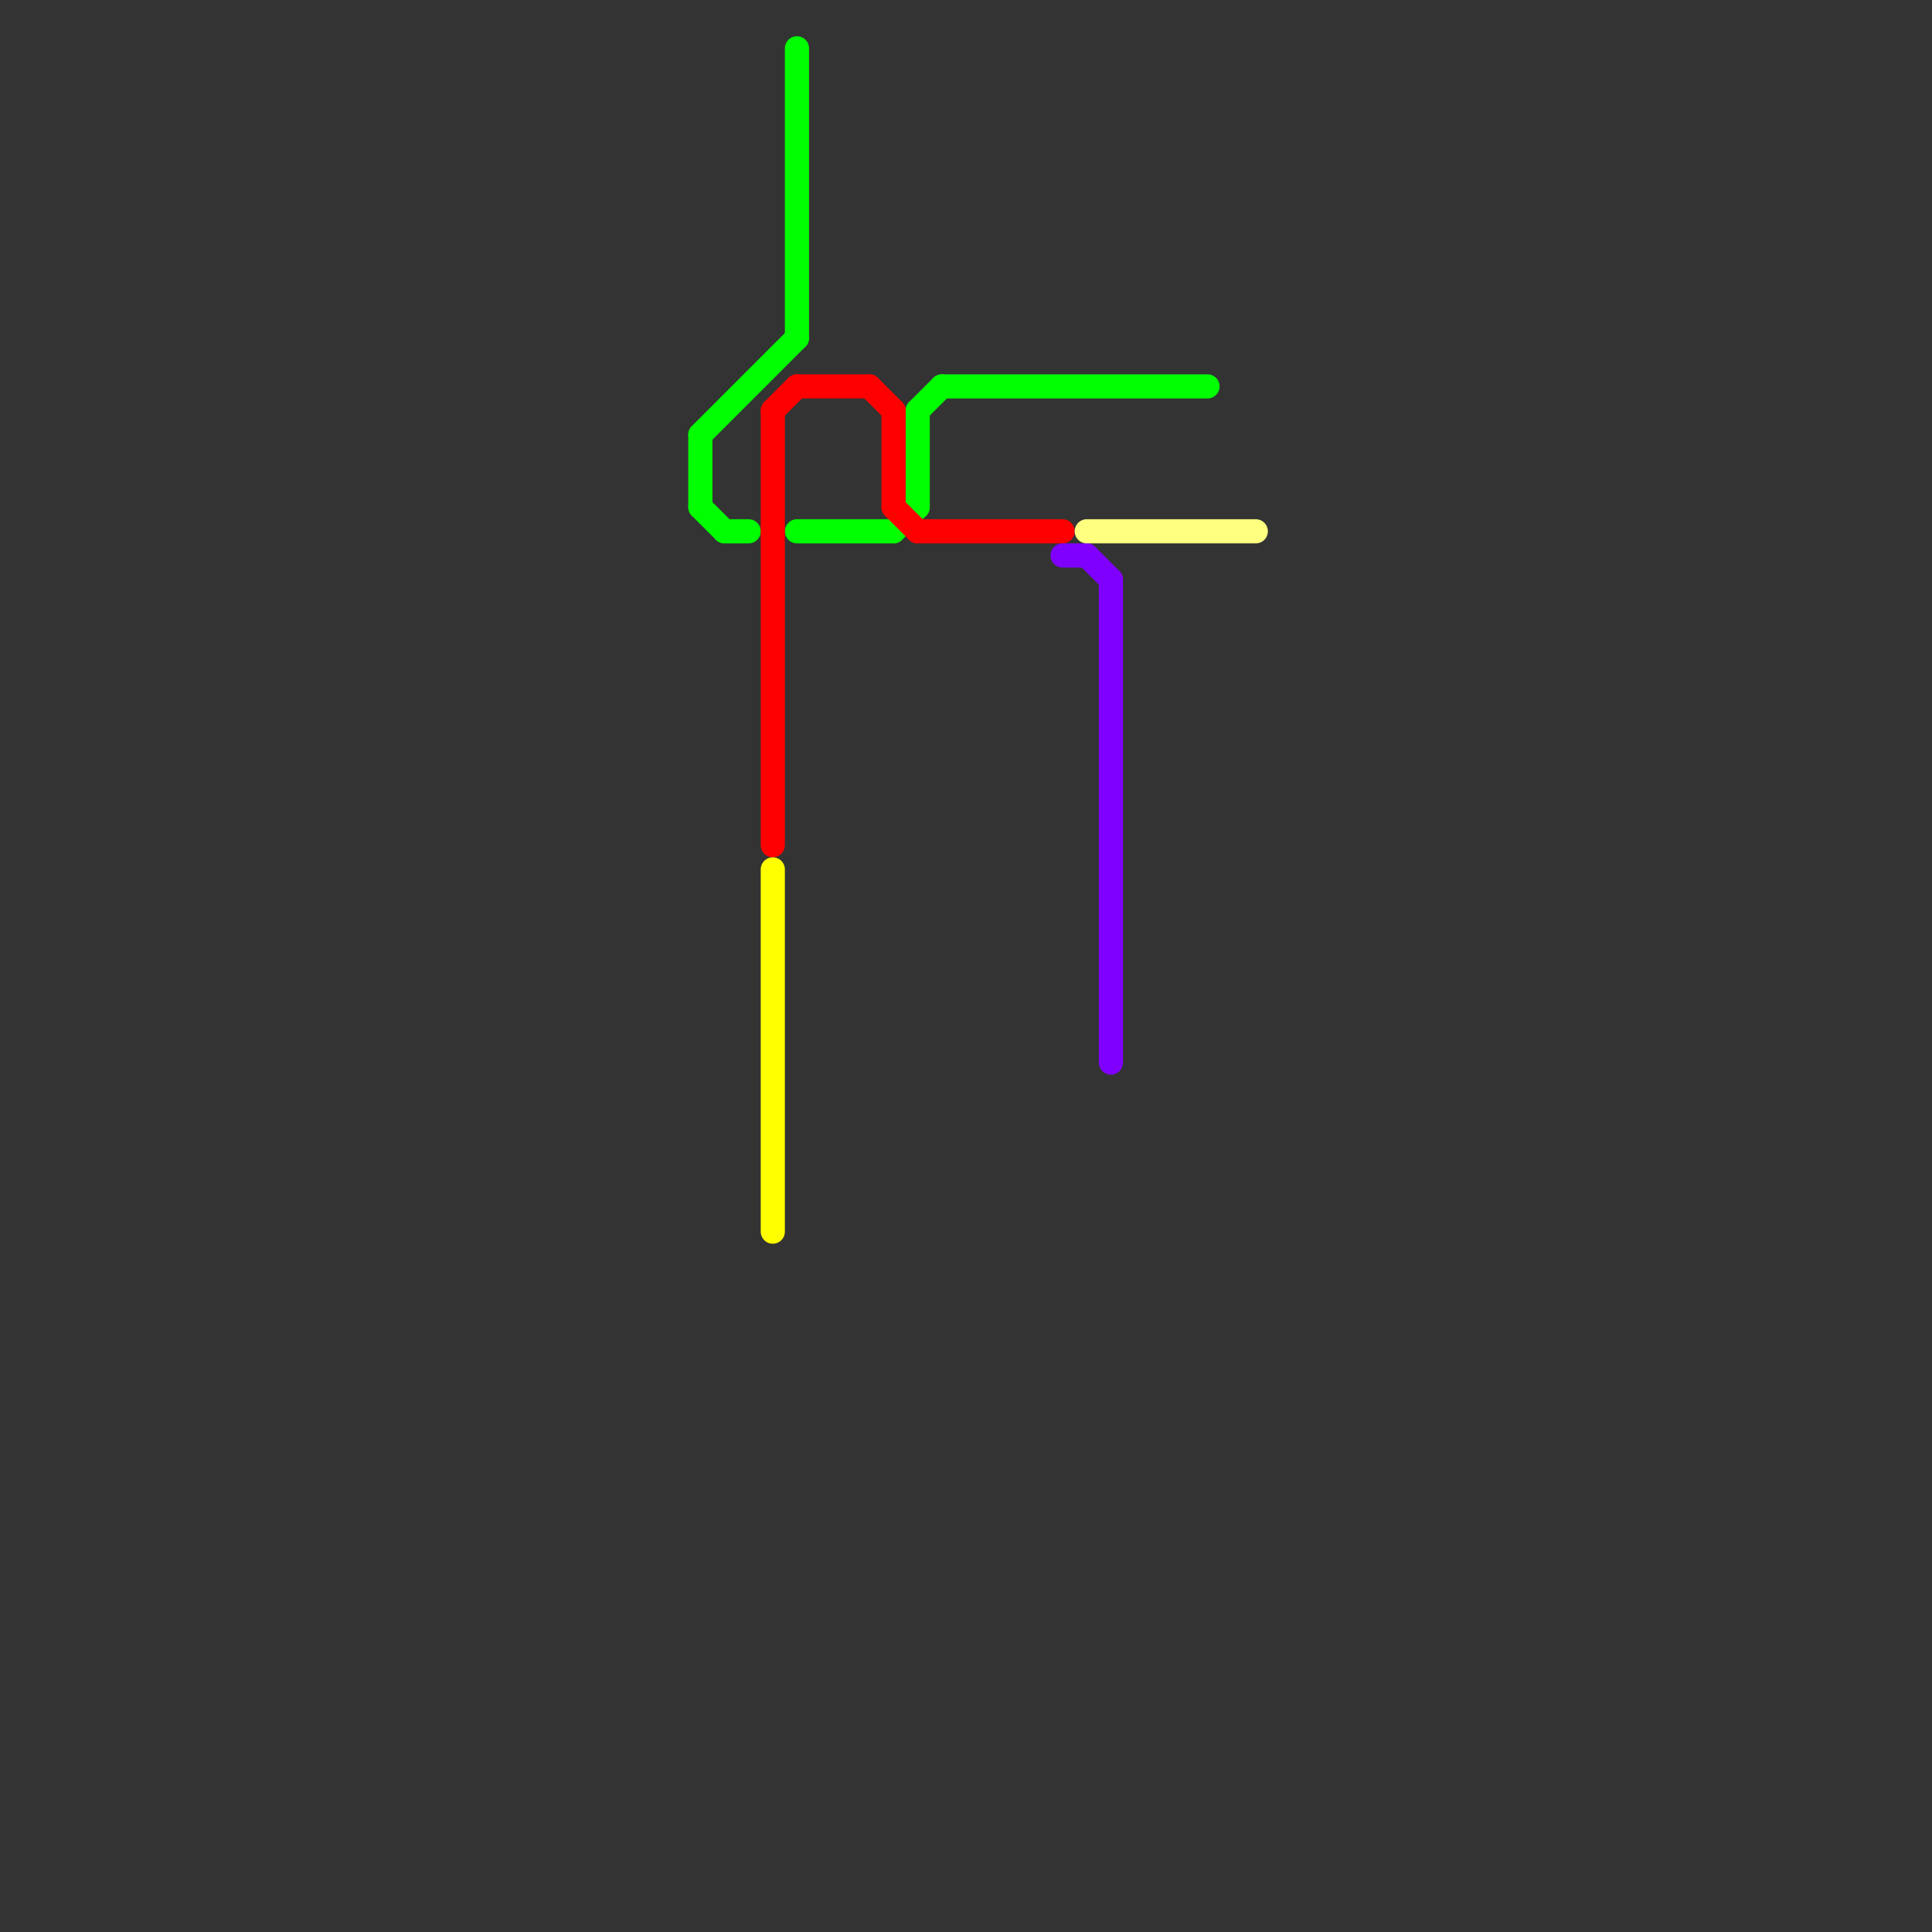 
<svg version="1.1" xmlns="http://www.w3.org/2000/svg" viewBox="0 0 80 80">
<rect x="0" y="0" width="80" height="80" fill="#333333" stroke="none"/>
<style>text { font: 1px Helvetica; font-weight: 600; white-space: pre; dominant-baseline: central; } line { stroke-width: 1; fill: none; stroke-linecap: round; stroke-linejoin: round; } .c0 { stroke: #00ff00 } .c1 { stroke: #ff0000 } .c2 { stroke: #ffff00 } .c3 { stroke: #8000ff } .c4 { stroke: #ffff80 }</style><defs><g id="wm-xf"><circle r="1.2" fill="#000"/><circle r="0.9" fill="#fff"/><circle r="0.6" fill="#000"/><circle r="0.3" fill="#fff"/></g><g id="wm"><circle r="0.6" fill="#000"/><circle r="0.3" fill="#fff"/></g></defs><line class="c0" x1="30" y1="22" x2="31" y2="22"/><line class="c0" x1="39" y1="16" x2="50" y2="16"/><line class="c0" x1="38" y1="17" x2="39" y2="16"/><line class="c0" x1="29" y1="21" x2="30" y2="22"/><line class="c0" x1="33" y1="22" x2="37" y2="22"/><line class="c0" x1="38" y1="17" x2="38" y2="21"/><line class="c0" x1="29" y1="18" x2="29" y2="21"/><line class="c0" x1="33" y1="2" x2="33" y2="14"/><line class="c0" x1="37" y1="22" x2="38" y2="21"/><line class="c0" x1="29" y1="18" x2="33" y2="14"/><line class="c1" x1="33" y1="16" x2="36" y2="16"/><line class="c1" x1="32" y1="17" x2="32" y2="35"/><line class="c1" x1="38" y1="22" x2="44" y2="22"/><line class="c1" x1="36" y1="16" x2="37" y2="17"/><line class="c1" x1="37" y1="17" x2="37" y2="21"/><line class="c1" x1="37" y1="21" x2="38" y2="22"/><line class="c1" x1="32" y1="17" x2="33" y2="16"/><line class="c2" x1="32" y1="36" x2="32" y2="51"/><line class="c3" x1="46" y1="24" x2="46" y2="44"/><line class="c3" x1="45" y1="23" x2="46" y2="24"/><line class="c3" x1="44" y1="23" x2="45" y2="23"/><line class="c4" x1="45" y1="22" x2="52" y2="22"/>
</svg>
